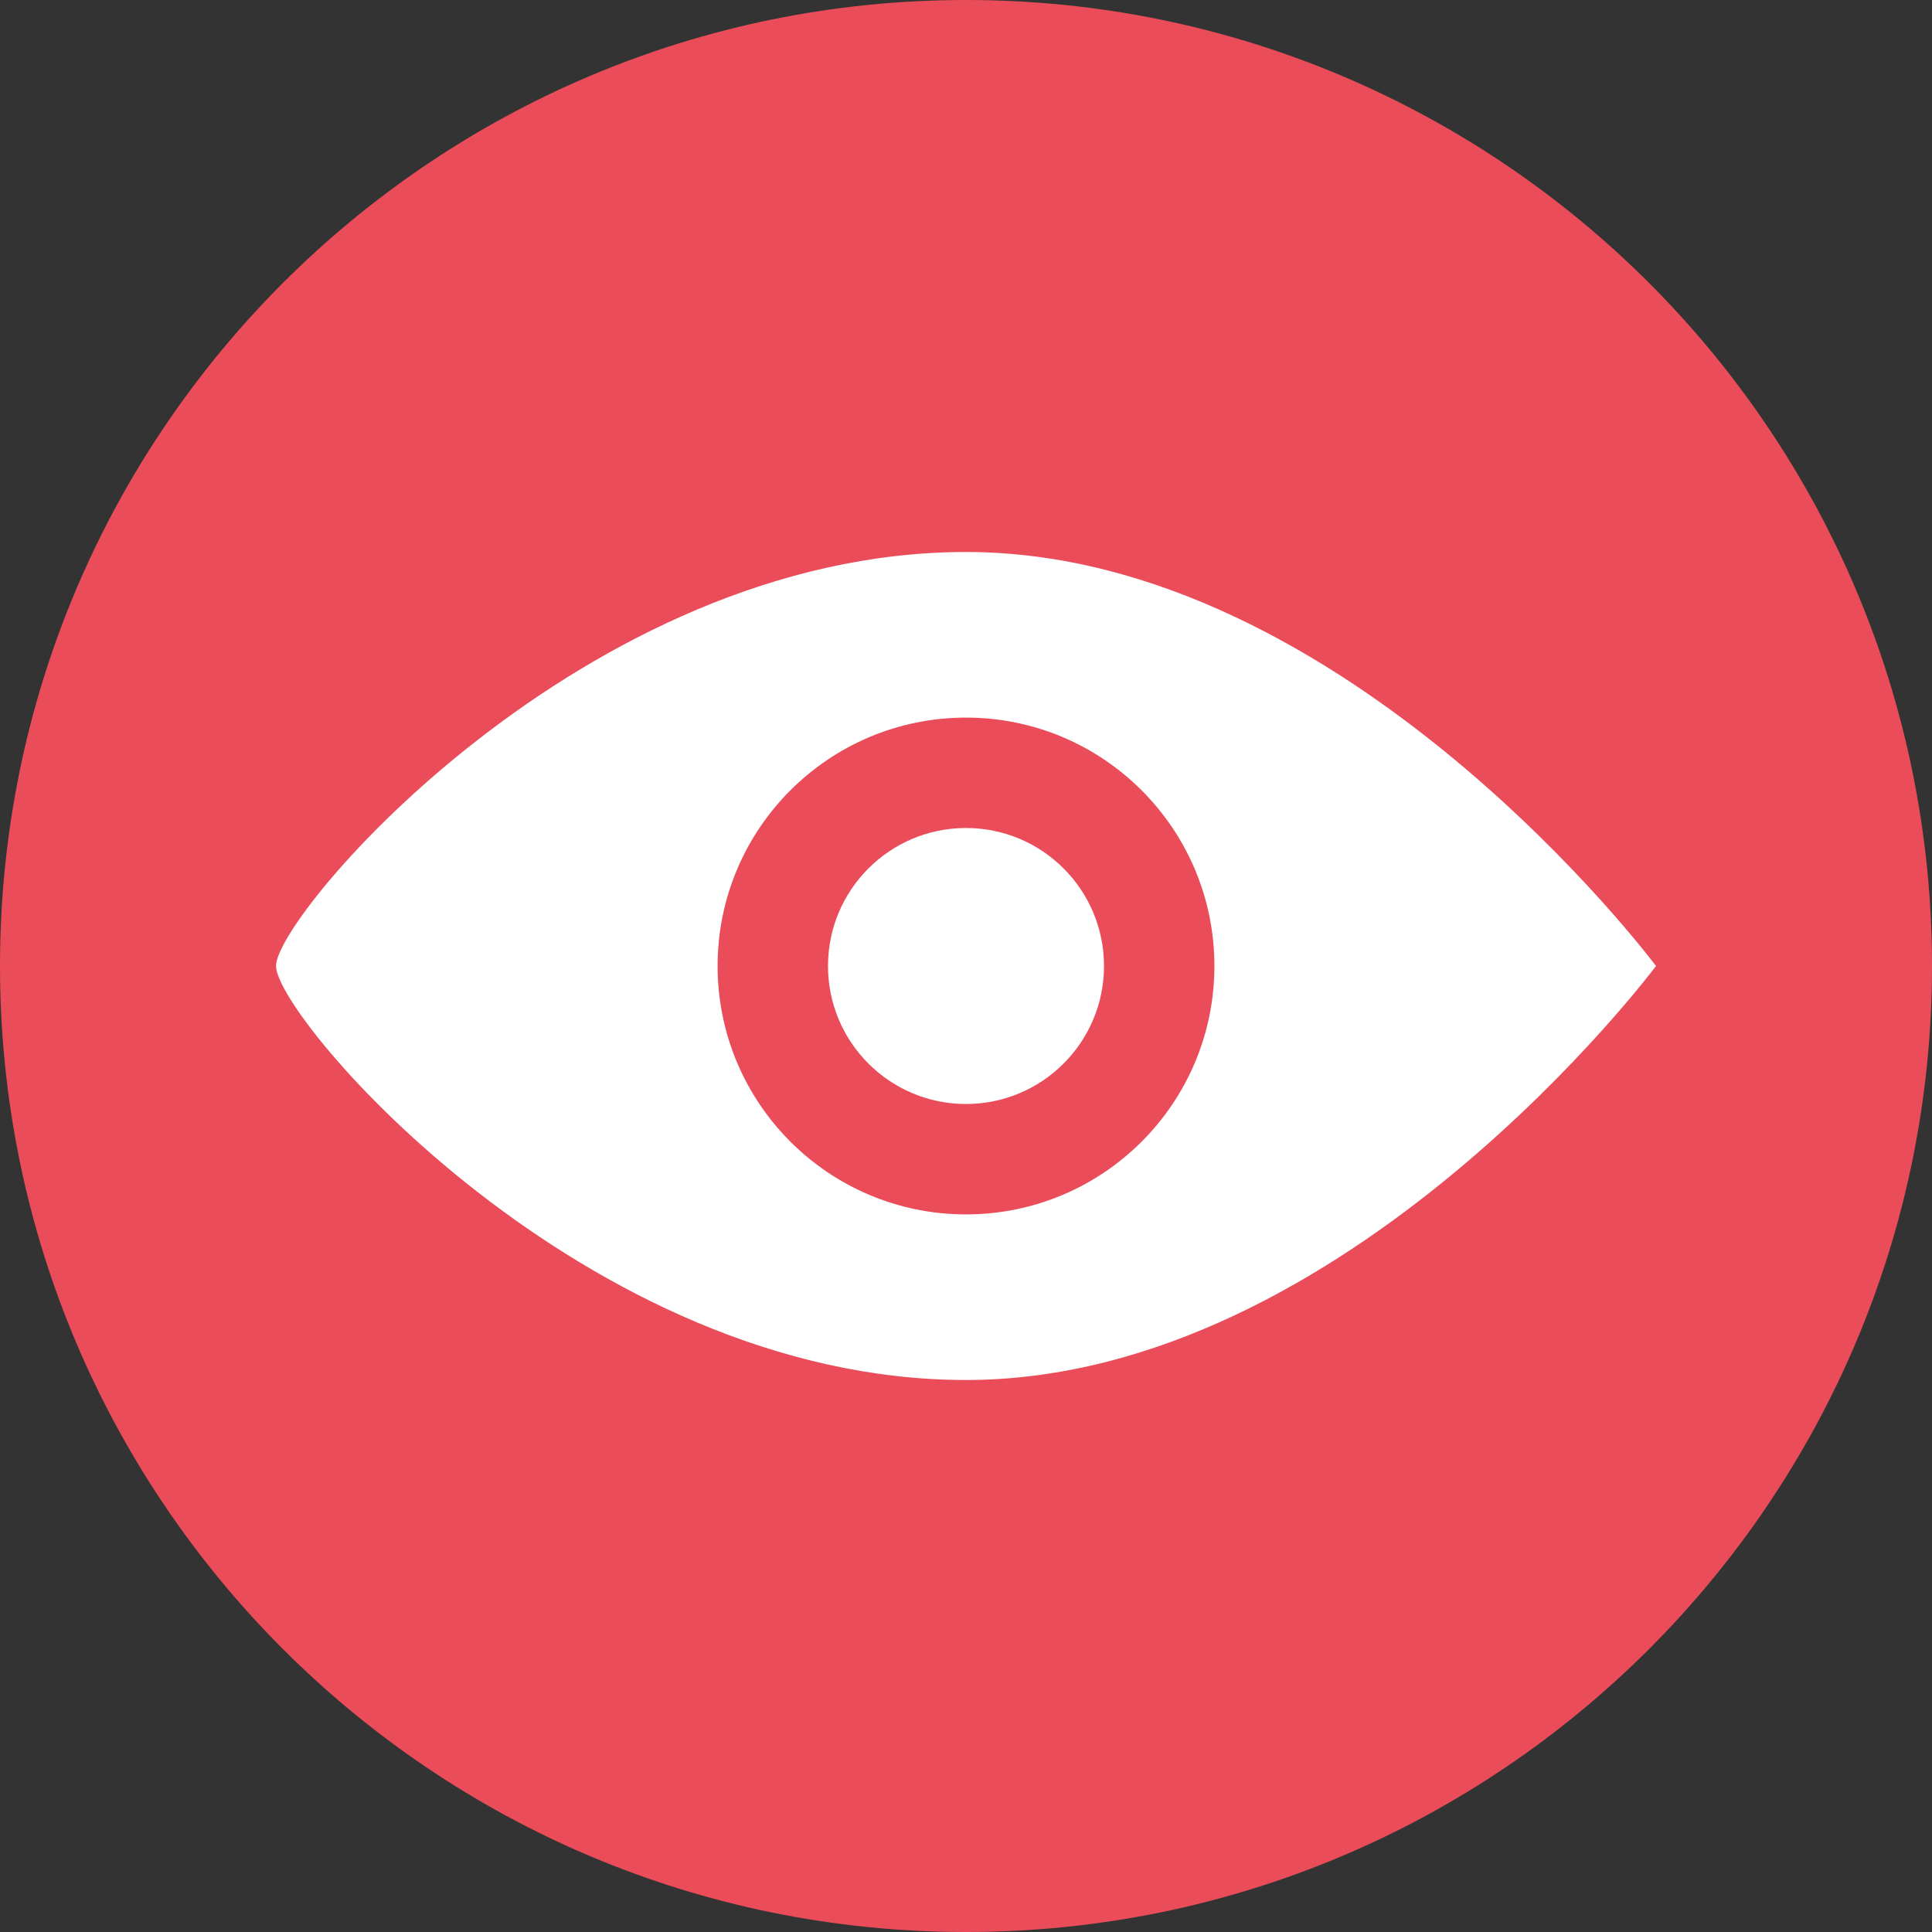<?xml version="1.0" encoding="UTF-8"?>
<svg width="35px" height="35px" viewBox="0 0 35 35" version="1.1" xmlns="http://www.w3.org/2000/svg" xmlns:xlink="http://www.w3.org/1999/xlink">
    <rect x="0" y="0" width="35" height="35" fill="#333333" stroke="none"/>
    <title>eye copy 6</title>
    <g id="16-Publikationer" stroke="none" stroke-width="1" fill="none" fill-rule="evenodd">
        <g id="16-01-Publikationer" transform="translate(-1334, -2248)">
            <g id="Group" transform="translate(1334, 2248)">
                <path d="M17.5,35 C7.835,35 0,27.165 0,17.5 C0,7.835 7.835,0 17.5,0 C27.165,0 35,7.835 35,17.5 C35,27.165 27.165,35 17.5,35 Z" id="Path" fill="#EA4D59"></path>
                <path d="M17.5,25 C24.404,25 30,17.5 30,17.5 C30,17.5 24.404,10 17.5,10 C10.596,10 5,16.562 5,17.5 C5,18.438 10.596,25 17.5,25 Z" id="Oval" fill="#FFFFFF"></path>
                <g transform="translate(13, 13)" id="Oval">
                    <circle fill="#EA4D59" cx="4.5" cy="4.5" r="4.5"></circle>
                    <circle fill="#FFFFFF" cx="4.5" cy="4.5" r="2.5"></circle>
                </g>
            </g>
        </g>
    </g>
</svg>